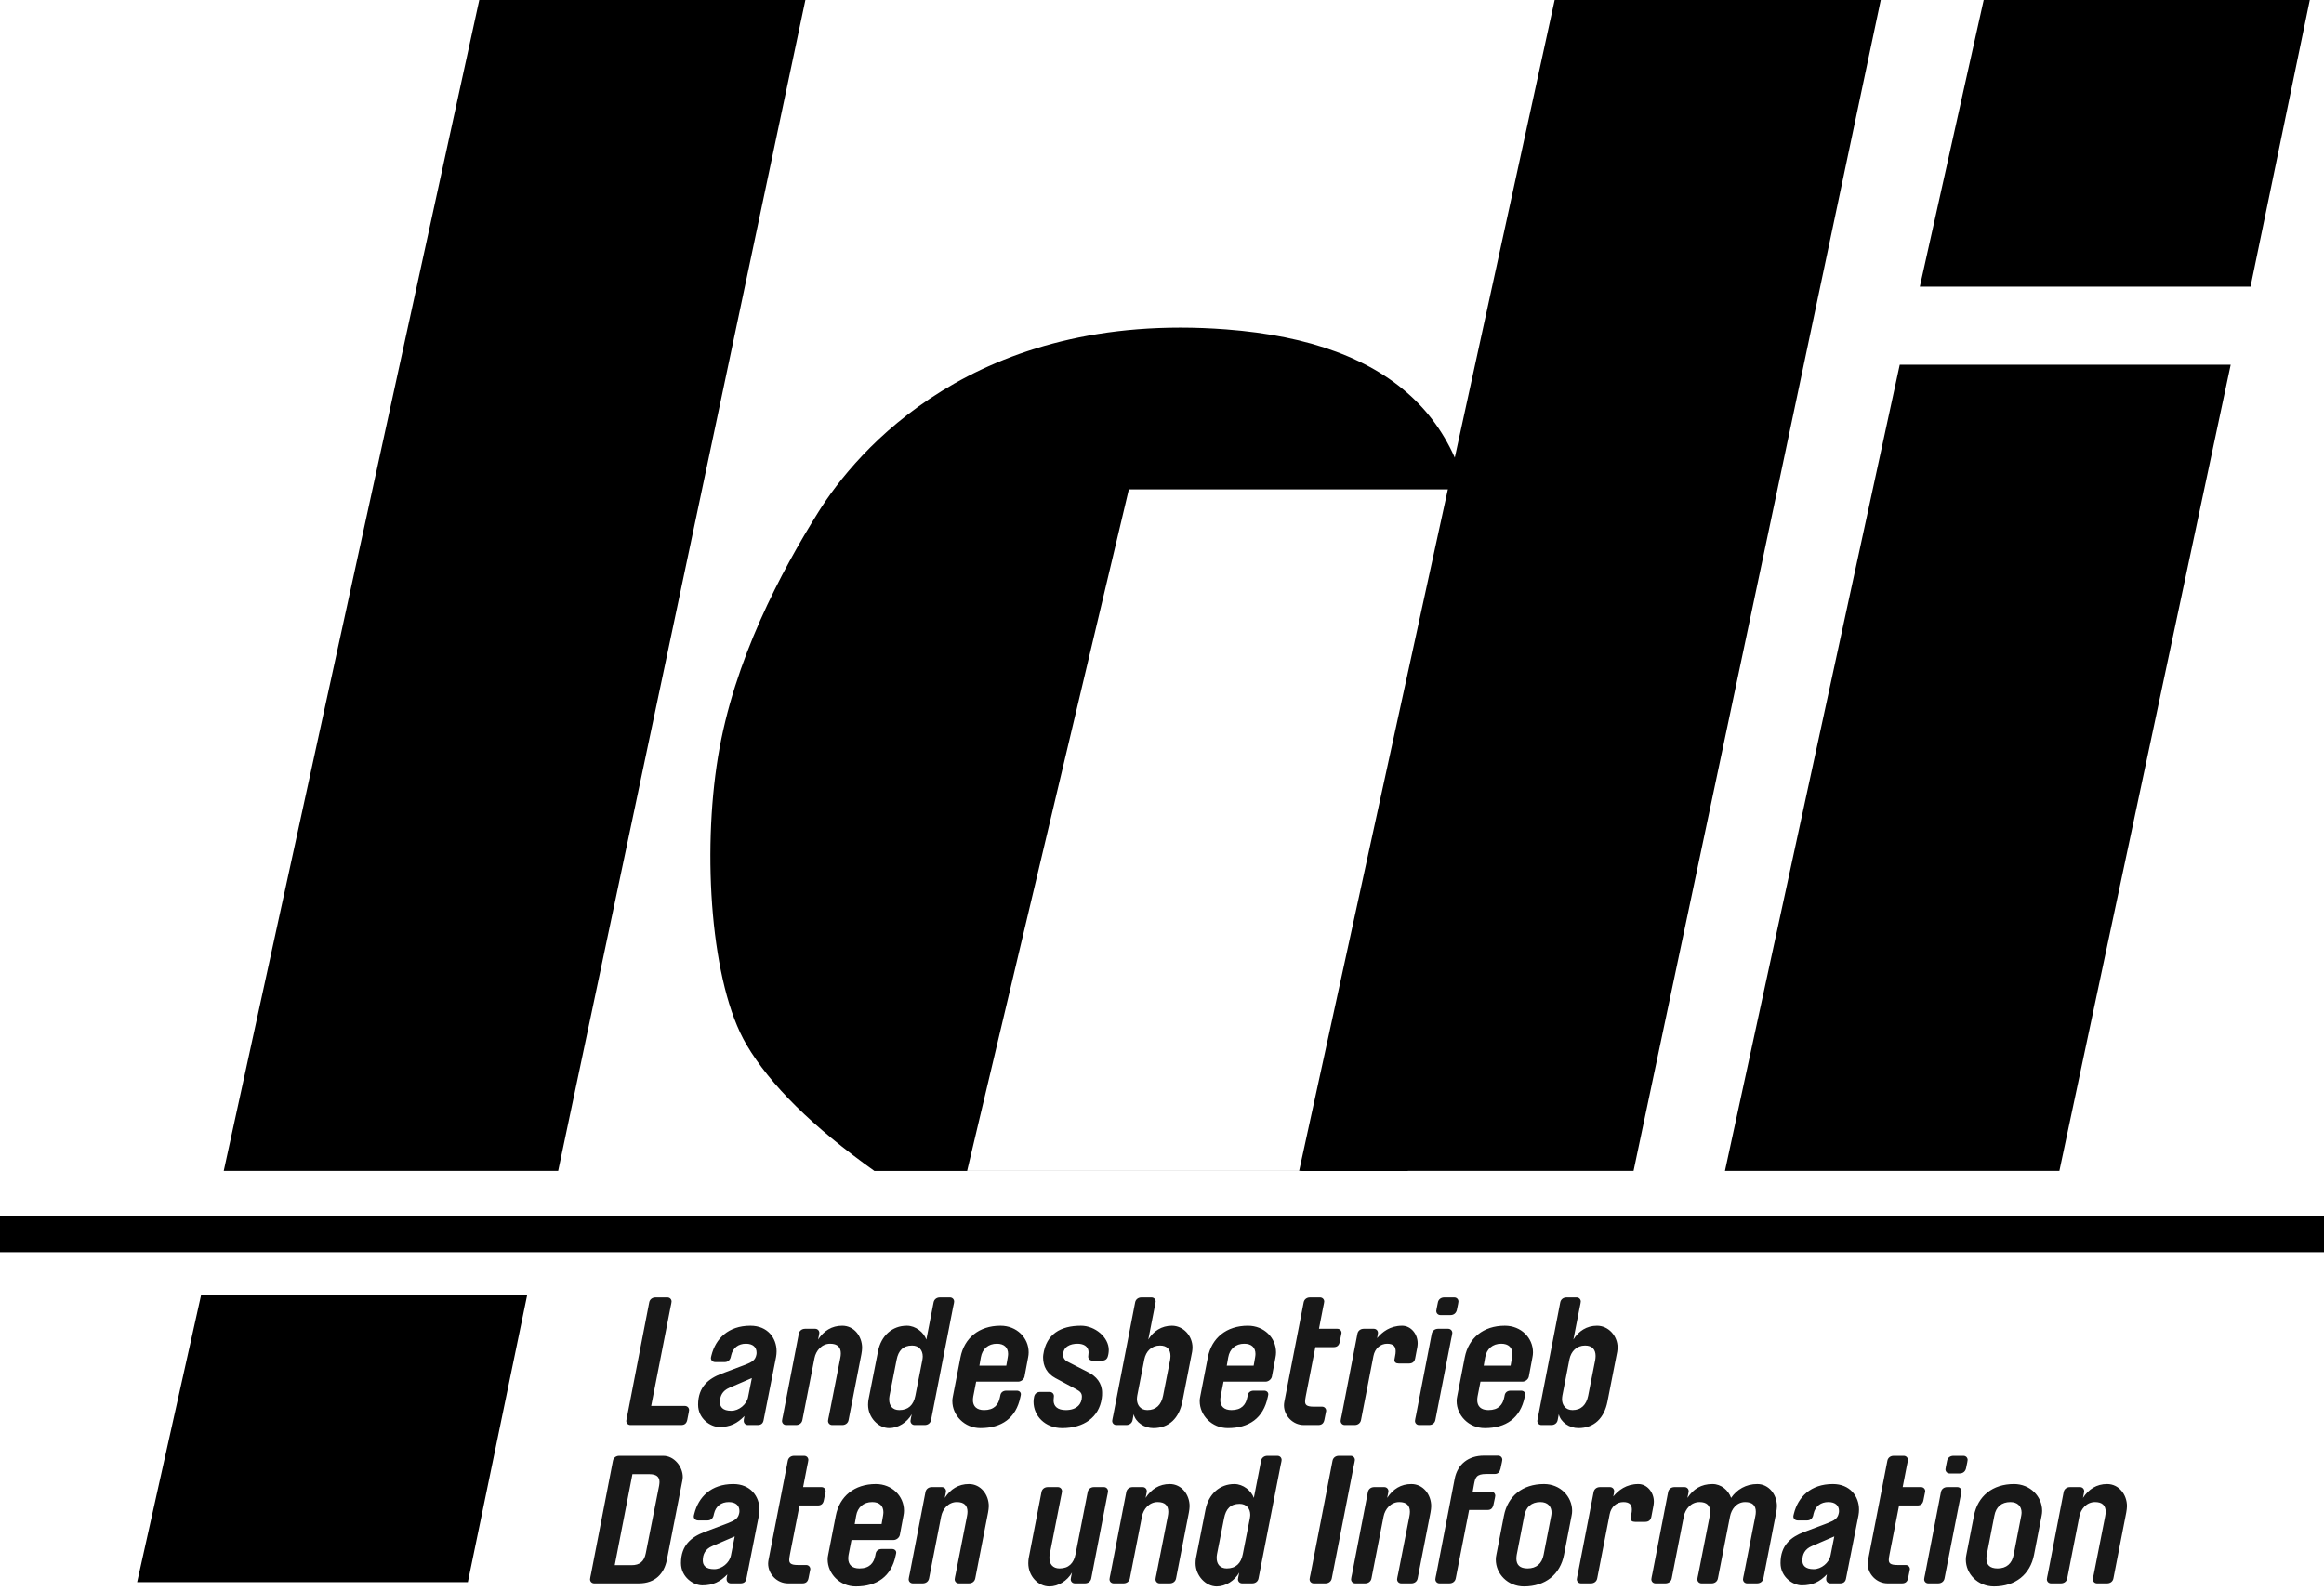 <svg xmlns="http://www.w3.org/2000/svg" width="130" height="89" viewBox="0 0 130 89">
  <g fill="none" fill-rule="evenodd">
    <path fill="#000" d="M82.522,31.977 L78.75,65.516 L57.047,65.516 L48.91,65.516 C45.468,63.064 43.083,60.709 41.754,58.449 C39.762,55.059 39.276,47.777 40.164,42.354 C41.052,36.932 43.698,31.977 45.787,28.637 C47.877,25.297 54.476,17.358 68.585,18.432 C77.991,19.148 82.636,23.663 82.522,31.977 Z M63.145,27.385 L54.099,65.514 L72.807,65.514 L81.386,27.385 L63.145,27.385 Z"/>
    <polygon fill="#000" points="26.809 0 45.051 0 31.223 65.514 12.516 65.514"/>
    <polygon fill="#000" points="86.965 0 105.206 0 91.378 65.514 72.671 65.514"/>
    <polygon fill="#000" points="124.78 20.409 115.198 65.514 96.491 65.514 106.268 20.409"/>
    <polygon fill="#000" points="107.391 16.039 110.964 0 129.205 0 125.89 16.039"/>
    <polygon fill="#000" points="7.671 88.528 11.244 72.489 29.485 72.489 26.17 88.528"/>
    <path stroke="#000" stroke-linecap="square" stroke-width="2" d="M0.202,69.066 L129.798,69.066"/>
    <path fill="#181818" d="M38.102 79.738L35.266 79.738C35.134 79.738 35.033 79.637 35.033 79.506 35.033 79.466 35.064 79.325 35.094 79.184L36.315 72.881C36.345 72.71 36.487 72.599 36.668 72.599L37.335 72.599C37.466 72.599 37.567 72.7 37.567 72.831 37.567 72.871 37.536 73.012 37.506 73.153L36.426 78.67 38.314 78.67C38.445 78.67 38.546 78.771 38.546 78.902 38.546 78.922 38.526 79.053 38.445 79.446 38.405 79.647 38.293 79.738 38.102 79.738zM41.644 79.234C41.241 79.647 40.847 79.848 40.241 79.848 39.757 79.848 39.05 79.395 39.05 78.6 39.05 77.593 39.646 77.14 40.352 76.868L41.685 76.365C42.099 76.204 42.25 76.093 42.311 75.801 42.321 75.761 42.321 75.72 42.321 75.68 42.321 75.388 42.119 75.187 41.725 75.187 41.311 75.187 40.998 75.408 40.898 75.841L40.877 75.932C40.837 76.103 40.716 76.214 40.544 76.214L40.009 76.214C39.868 76.214 39.767 76.113 39.767 75.992 39.767 75.972 39.777 75.912 39.797 75.841 40.03 74.905 40.736 74.18 41.977 74.18 42.936 74.18 43.441 74.865 43.441 75.61 43.441 75.72 43.431 75.821 43.411 75.932L42.714 79.466C42.684 79.637 42.583 79.738 42.381 79.738L41.836 79.738C41.705 79.738 41.604 79.637 41.604 79.506 41.604 79.466 41.604 79.415 41.644 79.234zM41.846 78.177L42.058 77.11 40.797 77.654C40.403 77.825 40.272 78.117 40.272 78.459 40.272 78.721 40.423 78.942 40.908 78.942 41.332 78.942 41.766 78.59 41.846 78.177zM43.804 79.184L44.682 74.633C44.713 74.462 44.854 74.351 45.036 74.351L45.601 74.351C45.732 74.351 45.833 74.452 45.833 74.583 45.833 74.623 45.803 74.754 45.762 74.955 46.085 74.462 46.53 74.18 47.115 74.18 47.781 74.18 48.225 74.774 48.225 75.418 48.225 75.499 48.205 75.67 48.185 75.771L47.468 79.456C47.438 79.627 47.297 79.738 47.115 79.738L46.55 79.738C46.418 79.738 46.318 79.637 46.318 79.506 46.318 79.466 46.348 79.325 46.378 79.184L47.004 75.992C47.024 75.892 47.034 75.811 47.034 75.731 47.034 75.378 46.842 75.187 46.439 75.187 45.964 75.187 45.641 75.58 45.561 75.992L44.884 79.456C44.854 79.627 44.713 79.738 44.531 79.738L43.976 79.738C43.845 79.738 43.744 79.637 43.744 79.506 43.744 79.466 43.774 79.325 43.804 79.184zM51.203 78.096L51.596 76.093C51.606 76.023 51.616 75.962 51.616 75.902 51.616 75.549 51.405 75.288 51.021 75.288 50.516 75.288 50.254 75.569 50.153 76.093L49.759 78.096C49.739 78.217 49.739 78.248 49.739 78.318 49.739 78.66 49.931 78.902 50.304 78.902 50.809 78.902 51.102 78.62 51.203 78.096zM51.818 74.955L52.222 72.881C52.252 72.71 52.394 72.599 52.575 72.599L53.141 72.599C53.272 72.599 53.373 72.7 53.373 72.831 53.373 72.871 53.363 72.922 53.312 73.153L52.081 79.456C52.05 79.627 51.909 79.738 51.727 79.738L51.162 79.738C51.031 79.738 50.93 79.637 50.93 79.506 50.93 79.466 50.97 79.274 51.001 79.133 50.738 79.597 50.234 79.909 49.739 79.909 49.123 79.909 48.558 79.305 48.558 78.61 48.558 78.529 48.568 78.388 48.578 78.338L49.113 75.62C49.285 74.734 49.911 74.18 50.728 74.18 51.223 74.18 51.677 74.553 51.818 74.955zM56.29 76.415L56.37 75.952C56.38 75.882 56.391 75.821 56.391 75.761 56.391 75.398 56.168 75.187 55.765 75.187 55.28 75.187 54.947 75.479 54.866 75.952L54.786 76.415 56.29 76.415zM54.846 79.909C53.948 79.909 53.272 79.194 53.272 78.399 53.272 78.308 53.282 78.227 53.302 78.137L53.726 75.952C53.938 74.865 54.766 74.18 55.967 74.18 56.875 74.18 57.541 74.855 57.541 75.67 57.541 75.761 57.531 75.861 57.511 75.952L57.309 77.029C57.279 77.18 57.117 77.311 56.956 77.311L54.604 77.311 54.443 78.137C54.432 78.207 54.422 78.278 54.422 78.338 54.422 78.69 54.634 78.902 55.048 78.902 55.613 78.902 55.856 78.6 55.936 78.177L55.957 78.076C55.987 77.905 56.118 77.815 56.3 77.815L56.875 77.815C57.016 77.815 57.107 77.905 57.107 78.016 57.107 78.046 57.097 78.086 57.077 78.177 56.835 79.355 56.027 79.909 54.846 79.909zM61.639 76.133L61.114 76.133C60.973 76.133 60.872 76.033 60.872 75.912 60.872 75.861 60.892 75.751 60.892 75.68 60.892 75.288 60.549 75.187 60.276 75.187 59.873 75.187 59.469 75.348 59.469 75.811 59.469 75.972 59.55 76.103 59.721 76.194L60.882 76.788C61.316 77.009 61.649 77.382 61.649 77.935 61.649 78.036 61.649 78.137 61.629 78.248 61.477 79.305 60.63 79.909 59.418 79.909 58.45 79.909 57.814 79.214 57.814 78.439 57.814 78.348 57.824 78.258 57.844 78.167 57.874 77.996 57.995 77.885 58.187 77.885L58.712 77.885C58.853 77.885 58.954 77.986 58.954 78.117 58.954 78.157 58.954 78.177 58.944 78.237 58.934 78.308 58.934 78.318 58.934 78.358 58.934 78.69 59.156 78.902 59.62 78.902 60.256 78.902 60.519 78.539 60.519 78.157 60.519 77.966 60.438 77.865 60.216 77.744L59.035 77.11C58.571 76.858 58.349 76.455 58.349 75.962 58.349 75.912 58.349 75.871 58.359 75.801 58.52 74.653 59.318 74.18 60.468 74.18 61.255 74.18 62.023 74.824 62.023 75.539 62.023 75.61 62.012 75.7 62.002 75.761L61.982 75.851C61.942 76.043 61.831 76.133 61.639 76.133zM64.889 75.288C64.415 75.288 64.102 75.61 64.011 76.063L63.617 78.086C63.607 78.147 63.597 78.227 63.597 78.288 63.597 78.62 63.799 78.902 64.182 78.902 64.667 78.902 64.96 78.61 65.061 78.096L65.454 76.093C65.464 76.033 65.474 75.942 65.474 75.871 65.474 75.509 65.283 75.288 64.889 75.288zM63.415 79.133L63.355 79.456C63.325 79.627 63.183 79.738 63.002 79.738L62.446 79.738C62.315 79.738 62.214 79.637 62.214 79.506 62.214 79.456 62.245 79.345 62.275 79.184L63.496 72.881C63.526 72.71 63.668 72.599 63.849 72.599L64.415 72.599C64.546 72.599 64.647 72.7 64.647 72.831 64.647 72.871 64.616 73.012 64.586 73.153L64.233 74.955C64.516 74.482 64.98 74.18 65.555 74.18 66.191 74.18 66.706 74.744 66.706 75.398 66.706 75.469 66.696 75.549 66.686 75.63L66.141 78.419C65.959 79.355 65.394 79.909 64.516 79.909 64.011 79.909 63.526 79.587 63.415 79.133zM70.127 76.415L70.208 75.952C70.218 75.882 70.228 75.821 70.228 75.761 70.228 75.398 70.006 75.187 69.602 75.187 69.118 75.187 68.785 75.479 68.704 75.952L68.623 76.415 70.127 76.415zM68.684 79.909C67.786 79.909 67.109 79.194 67.109 78.399 67.109 78.308 67.12 78.227 67.14 78.137L67.564 75.952C67.776 74.865 68.603 74.18 69.804 74.18 70.713 74.18 71.379 74.855 71.379 75.67 71.379 75.761 71.369 75.861 71.349 75.952L71.147 77.029C71.116 77.18 70.955 77.311 70.793 77.311L68.442 77.311 68.28 78.137C68.27 78.207 68.26 78.278 68.26 78.338 68.26 78.69 68.472 78.902 68.886 78.902 69.451 78.902 69.693 78.6 69.774 78.177L69.794 78.076C69.825 77.905 69.956 77.815 70.137 77.815L70.713 77.815C70.854 77.815 70.945 77.905 70.945 78.016 70.945 78.046 70.935 78.086 70.915 78.177 70.672 79.355 69.865 79.909 68.684 79.909zM71.843 78.439L72.923 72.881C72.953 72.71 73.095 72.599 73.276 72.599L73.842 72.599C73.973 72.599 74.074 72.7 74.074 72.831 74.074 72.871 74.043 73.012 74.013 73.153L73.781 74.351 74.811 74.351C74.942 74.351 75.043 74.452 75.043 74.583 75.043 74.603 75.023 74.694 74.942 75.086 74.901 75.288 74.79 75.378 74.599 75.378L73.579 75.378 73.044 78.117C73.024 78.237 73.004 78.338 73.004 78.419 73.004 78.61 73.095 78.711 73.488 78.711L73.953 78.711C74.084 78.711 74.185 78.811 74.185 78.942 74.185 78.962 74.165 79.053 74.084 79.446 74.043 79.647 73.932 79.738 73.741 79.738L72.933 79.738C72.318 79.738 71.823 79.214 71.823 78.63 71.823 78.57 71.833 78.499 71.843 78.439zM75.053 79.184L75.931 74.633C75.961 74.462 76.102 74.351 76.284 74.351L76.849 74.351C76.981 74.351 77.082 74.452 77.082 74.583 77.082 74.623 77.061 74.734 77.031 74.875 77.314 74.532 77.758 74.18 78.434 74.18 78.918 74.18 79.302 74.633 79.302 75.167 79.302 75.237 79.292 75.308 79.282 75.378L79.161 76.012C79.12 76.204 79.009 76.294 78.807 76.294L78.252 76.294C78.081 76.294 78 76.224 78 76.093 78 76.073 78.01 76.043 78.04 75.871 78.061 75.781 78.071 75.69 78.071 75.61 78.071 75.358 77.96 75.187 77.596 75.187 77.223 75.187 76.91 75.449 76.829 75.871L76.133 79.456C76.102 79.627 75.961 79.738 75.78 79.738L75.224 79.738C75.093 79.738 74.992 79.637 74.992 79.506 74.992 79.466 75.023 79.325 75.053 79.184zM81.179 74.905L80.291 79.456C80.261 79.627 80.12 79.738 79.938 79.738L79.383 79.738C79.252 79.738 79.151 79.637 79.151 79.506 79.151 79.466 79.181 79.325 79.211 79.184L80.089 74.633C80.12 74.462 80.261 74.351 80.443 74.351L81.008 74.351C81.139 74.351 81.24 74.452 81.24 74.583 81.24 74.623 81.21 74.764 81.179 74.905zM81.139 73.586L80.574 73.586C80.443 73.586 80.342 73.485 80.342 73.355 80.342 73.314 80.372 73.183 80.432 72.881 80.463 72.71 80.604 72.599 80.786 72.599L81.351 72.599C81.482 72.599 81.583 72.7 81.583 72.831 81.583 72.871 81.553 73.022 81.492 73.304 81.452 73.475 81.321 73.586 81.139 73.586zM84.5 76.415L84.581 75.952C84.591 75.882 84.601 75.821 84.601 75.761 84.601 75.398 84.379 75.187 83.975 75.187 83.491 75.187 83.158 75.479 83.077 75.952L82.996 76.415 84.5 76.415zM83.057 79.909C82.158 79.909 81.482 79.194 81.482 78.399 81.482 78.308 81.492 78.227 81.512 78.137L81.936 75.952C82.148 74.865 82.976 74.18 84.177 74.18 85.085 74.18 85.752 74.855 85.752 75.67 85.752 75.761 85.741 75.861 85.721 75.952L85.519 77.029C85.489 77.18 85.328 77.311 85.166 77.311L82.814 77.311 82.653 78.137C82.643 78.207 82.633 78.278 82.633 78.338 82.633 78.69 82.845 78.902 83.259 78.902 83.824 78.902 84.066 78.6 84.147 78.177L84.167 78.076C84.197 77.905 84.328 77.815 84.51 77.815L85.085 77.815C85.227 77.815 85.318 77.905 85.318 78.016 85.318 78.046 85.307 78.086 85.287 78.177 85.045 79.355 84.238 79.909 83.057 79.909zM88.668 75.288C88.194 75.288 87.881 75.61 87.79 76.063L87.397 78.086C87.387 78.147 87.377 78.227 87.377 78.288 87.377 78.62 87.578 78.902 87.962 78.902 88.446 78.902 88.739 78.61 88.84 78.096L89.234 76.093C89.244 76.033 89.254 75.942 89.254 75.871 89.254 75.509 89.062 75.288 88.668 75.288zM87.195 79.133L87.134 79.456C87.104 79.627 86.963 79.738 86.781 79.738L86.226 79.738C86.095 79.738 85.994 79.637 85.994 79.506 85.994 79.456 86.024 79.345 86.054 79.184L87.276 72.881C87.306 72.71 87.447 72.599 87.629 72.599L88.194 72.599C88.325 72.599 88.426 72.7 88.426 72.831 88.426 72.871 88.396 73.012 88.366 73.153L88.012 74.955C88.295 74.482 88.759 74.18 89.335 74.18 89.97 74.18 90.485 74.744 90.485 75.398 90.485 75.469 90.475 75.549 90.465 75.63L89.92 78.419C89.738 79.355 89.173 79.909 88.295 79.909 87.79 79.909 87.306 79.587 87.195 79.133zM36.123 86.916L36.87 83.13C36.88 83.06 36.891 82.989 36.891 82.929 36.891 82.627 36.709 82.486 36.315 82.486L35.377 82.486 34.387 87.58 35.326 87.58C35.79 87.58 36.033 87.369 36.123 86.916zM34.64 81.459L37.102 81.459C37.718 81.459 38.193 82.073 38.193 82.647 38.193 82.708 38.182 82.778 38.172 82.838L37.304 87.278C37.153 88.044 36.658 88.597 35.74 88.597L33.237 88.597C33.106 88.597 33.005 88.497 33.005 88.366 33.005 88.325 33.035 88.185 33.065 88.044L34.286 81.741C34.317 81.57 34.458 81.459 34.64 81.459zM40.686 88.094C40.282 88.507 39.888 88.708 39.283 88.708 38.798 88.708 38.092 88.255 38.092 87.46 38.092 86.453 38.687 86 39.394 85.728L40.726 85.225C41.14 85.063 41.291 84.953 41.352 84.661 41.362 84.62 41.362 84.58 41.362 84.54 41.362 84.248 41.16 84.047 40.766 84.047 40.352 84.047 40.04 84.268 39.939 84.701L39.918 84.792C39.878 84.963 39.757 85.074 39.585 85.074L39.05 85.074C38.909 85.074 38.808 84.973 38.808 84.852 38.808 84.832 38.818 84.771 38.839 84.701 39.071 83.765 39.777 83.04 41.019 83.04 41.977 83.04 42.482 83.724 42.482 84.469 42.482 84.58 42.472 84.681 42.452 84.792L41.755 88.325C41.725 88.497 41.624 88.597 41.422 88.597L40.877 88.597C40.746 88.597 40.645 88.497 40.645 88.366 40.645 88.325 40.645 88.275 40.686 88.094zM40.887 87.037L41.099 85.97 39.838 86.513C39.444 86.684 39.313 86.976 39.313 87.319 39.313 87.58 39.464 87.802 39.949 87.802 40.373 87.802 40.807 87.45 40.887 87.037zM42.987 87.299L44.067 81.741C44.097 81.57 44.238 81.459 44.42 81.459L44.985 81.459C45.116 81.459 45.217 81.56 45.217 81.691 45.217 81.731 45.187 81.872 45.157 82.013L44.925 83.211 45.954 83.211C46.085 83.211 46.186 83.312 46.186 83.443 46.186 83.463 46.166 83.553 46.085 83.946 46.045 84.147 45.934 84.238 45.742 84.238L44.723 84.238 44.188 86.976C44.168 87.097 44.148 87.198 44.148 87.278 44.148 87.47 44.238 87.57 44.632 87.57L45.096 87.57C45.227 87.57 45.328 87.671 45.328 87.802 45.328 87.822 45.308 87.913 45.227 88.305 45.187 88.507 45.076 88.597 44.884 88.597L44.077 88.597C43.461 88.597 42.967 88.074 42.967 87.49 42.967 87.429 42.977 87.359 42.987 87.299zM49.315 85.275L49.396 84.812C49.406 84.741 49.416 84.681 49.416 84.62 49.416 84.258 49.194 84.047 48.79 84.047 48.306 84.047 47.973 84.339 47.892 84.812L47.811 85.275 49.315 85.275zM47.872 88.768C46.974 88.768 46.297 88.054 46.297 87.258 46.297 87.168 46.307 87.087 46.328 86.996L46.752 84.812C46.964 83.724 47.791 83.04 48.992 83.04 49.901 83.04 50.567 83.714 50.567 84.53 50.567 84.62 50.557 84.721 50.536 84.812L50.335 85.889C50.304 86.04 50.143 86.171 49.981 86.171L47.63 86.171 47.468 86.996C47.458 87.067 47.448 87.137 47.448 87.198 47.448 87.55 47.66 87.762 48.074 87.762 48.639 87.762 48.881 87.46 48.962 87.037L48.982 86.936C49.012 86.765 49.144 86.674 49.325 86.674L49.901 86.674C50.042 86.674 50.133 86.765 50.133 86.876 50.133 86.906 50.123 86.946 50.102 87.037 49.86 88.215 49.053 88.768 47.872 88.768zM50.89 88.044L51.768 83.493C51.798 83.322 51.939 83.211 52.121 83.211L52.686 83.211C52.818 83.211 52.918 83.312 52.918 83.443 52.918 83.483 52.888 83.614 52.848 83.815 53.171 83.322 53.615 83.04 54.2 83.04 54.866 83.04 55.311 83.634 55.311 84.278 55.311 84.359 55.29 84.53 55.27 84.631L54.554 88.315C54.523 88.487 54.382 88.597 54.2 88.597L53.635 88.597C53.504 88.597 53.403 88.497 53.403 88.366 53.403 88.325 53.433 88.185 53.464 88.044L54.089 84.852C54.109 84.751 54.12 84.671 54.12 84.59 54.12 84.238 53.928 84.047 53.524 84.047 53.05 84.047 52.727 84.439 52.646 84.852L51.97 88.315C51.939 88.487 51.798 88.597 51.616 88.597L51.061 88.597C50.93 88.597 50.829 88.497 50.829 88.366 50.829 88.325 50.859 88.185 50.89 88.044zM60.165 86.956L60.842 83.493C60.872 83.322 61.013 83.211 61.195 83.211L61.75 83.211C61.881 83.211 61.982 83.312 61.982 83.443 61.982 83.483 61.952 83.624 61.922 83.765L61.043 88.315C61.013 88.487 60.872 88.597 60.69 88.597L60.125 88.597C59.994 88.597 59.893 88.497 59.893 88.366 59.893 88.325 59.923 88.195 59.964 87.993 59.701 88.456 59.196 88.768 58.702 88.768 58.066 88.768 57.521 88.185 57.521 87.47 57.521 87.389 57.531 87.248 57.541 87.198L58.258 83.493C58.288 83.322 58.429 83.211 58.611 83.211L59.176 83.211C59.307 83.211 59.408 83.312 59.408 83.443 59.408 83.483 59.378 83.624 59.348 83.765L58.722 86.956C58.702 87.077 58.702 87.107 58.702 87.178 58.702 87.52 58.894 87.762 59.267 87.762 59.772 87.762 60.064 87.48 60.165 86.956zM62.123 88.044L63.002 83.493C63.032 83.322 63.173 83.211 63.355 83.211L63.92 83.211C64.051 83.211 64.152 83.312 64.152 83.443 64.152 83.483 64.122 83.614 64.082 83.815 64.405 83.322 64.849 83.04 65.434 83.04 66.1 83.04 66.544 83.634 66.544 84.278 66.544 84.359 66.524 84.53 66.504 84.631L65.787 88.315C65.757 88.487 65.616 88.597 65.434 88.597L64.869 88.597C64.738 88.597 64.637 88.497 64.637 88.366 64.637 88.325 64.667 88.185 64.697 88.044L65.323 84.852C65.343 84.751 65.353 84.671 65.353 84.59 65.353 84.238 65.161 84.047 64.758 84.047 64.283 84.047 63.96 84.439 63.88 84.852L63.203 88.315C63.173 88.487 63.032 88.597 62.85 88.597L62.295 88.597C62.164 88.597 62.063 88.497 62.063 88.366 62.063 88.325 62.093 88.185 62.123 88.044zM69.522 86.956L69.915 84.953C69.925 84.882 69.936 84.822 69.936 84.761 69.936 84.409 69.724 84.147 69.34 84.147 68.835 84.147 68.573 84.429 68.472 84.953L68.078 86.956C68.058 87.077 68.058 87.107 68.058 87.178 68.058 87.52 68.25 87.762 68.623 87.762 69.128 87.762 69.421 87.48 69.522 86.956zM70.137 83.815L70.541 81.741C70.571 81.57 70.713 81.459 70.894 81.459L71.46 81.459C71.591 81.459 71.692 81.56 71.692 81.691 71.692 81.731 71.682 81.781 71.631 82.013L70.4 88.315C70.37 88.487 70.228 88.597 70.047 88.597L69.481 88.597C69.35 88.597 69.249 88.497 69.249 88.366 69.249 88.325 69.29 88.134 69.32 87.993 69.057 88.456 68.553 88.768 68.058 88.768 67.443 88.768 66.877 88.164 66.877 87.47 66.877 87.389 66.887 87.248 66.898 87.198L67.432 84.48C67.604 83.594 68.23 83.04 69.047 83.04 69.542 83.04 69.996 83.412 70.137 83.815zM75.729 82.013L74.498 88.315C74.467 88.487 74.326 88.597 74.144 88.597L73.488 88.597C73.357 88.597 73.256 88.497 73.256 88.366 73.256 88.325 73.286 88.185 73.317 88.044L74.538 81.741C74.568 81.57 74.71 81.459 74.891 81.459L75.557 81.459C75.689 81.459 75.79 81.56 75.79 81.691 75.79 81.731 75.759 81.872 75.729 82.013zM75.638 88.044L76.516 83.493C76.547 83.322 76.688 83.211 76.87 83.211L77.435 83.211C77.566 83.211 77.667 83.312 77.667 83.443 77.667 83.483 77.637 83.614 77.596 83.815 77.919 83.322 78.363 83.04 78.949 83.04 79.615 83.04 80.059 83.634 80.059 84.278 80.059 84.359 80.039 84.53 80.019 84.631L79.302 88.315C79.272 88.487 79.13 88.597 78.949 88.597L78.384 88.597C78.252 88.597 78.151 88.497 78.151 88.366 78.151 88.325 78.182 88.185 78.212 88.044L78.838 84.852C78.858 84.751 78.868 84.671 78.868 84.59 78.868 84.238 78.676 84.047 78.273 84.047 77.798 84.047 77.475 84.439 77.394 84.852L76.718 88.315C76.688 88.487 76.547 88.597 76.365 88.597L75.81 88.597C75.679 88.597 75.578 88.497 75.578 88.366 75.578 88.325 75.608 88.185 75.638 88.044zM82.38 83.463L83.41 83.463C83.541 83.463 83.642 83.563 83.642 83.694 83.642 83.714 83.622 83.845 83.541 84.198 83.491 84.399 83.4 84.49 83.208 84.49L82.179 84.49 81.432 88.315C81.401 88.487 81.26 88.597 81.078 88.597L80.523 88.597C80.392 88.597 80.291 88.497 80.291 88.366 80.291 88.325 80.321 88.185 80.352 88.044L81.371 82.748C81.533 81.922 82.148 81.449 83.006 81.449L83.804 81.449C83.935 81.449 84.036 81.55 84.036 81.681 84.036 81.701 84.016 81.832 83.935 82.184 83.884 82.385 83.793 82.476 83.602 82.476L83.137 82.476C82.572 82.476 82.522 82.687 82.451 83.07L82.38 83.463zM85.267 84.812L84.843 86.996C84.833 87.077 84.823 87.137 84.823 87.208 84.823 87.56 85.015 87.762 85.449 87.762 85.943 87.762 86.256 87.49 86.347 86.996L86.771 84.812C86.781 84.751 86.791 84.691 86.791 84.641 86.791 84.288 86.569 84.047 86.165 84.047 85.671 84.047 85.358 84.318 85.267 84.812zM83.703 86.996L84.127 84.812C84.339 83.714 85.166 83.04 86.367 83.04 87.276 83.04 87.942 83.735 87.942 84.54 87.942 84.631 87.932 84.721 87.911 84.812L87.488 86.996C87.276 88.094 86.448 88.768 85.247 88.768 84.339 88.768 83.672 88.064 83.672 87.268 83.672 87.178 83.682 87.087 83.703 86.996zM88.265 88.044L89.143 83.493C89.173 83.322 89.314 83.211 89.496 83.211L90.061 83.211C90.193 83.211 90.293 83.312 90.293 83.443 90.293 83.483 90.273 83.594 90.243 83.735 90.526 83.392 90.97 83.04 91.646 83.04 92.13 83.04 92.514 83.493 92.514 84.026 92.514 84.097 92.504 84.167 92.494 84.238L92.373 84.872C92.332 85.063 92.221 85.154 92.019 85.154L91.464 85.154C91.293 85.154 91.212 85.084 91.212 84.953 91.212 84.933 91.222 84.902 91.252 84.731 91.273 84.641 91.283 84.55 91.283 84.469 91.283 84.218 91.172 84.047 90.808 84.047 90.435 84.047 90.122 84.308 90.041 84.731L89.345 88.315C89.314 88.487 89.173 88.597 88.991 88.597L88.436 88.597C88.305 88.597 88.204 88.497 88.204 88.366 88.204 88.325 88.234 88.185 88.265 88.044zM98.297 83.04C98.953 83.04 99.398 83.634 99.398 84.278 99.398 84.359 99.377 84.53 99.357 84.631L98.641 88.315C98.61 88.487 98.469 88.597 98.287 88.597L97.732 88.597C97.601 88.597 97.5 88.497 97.5 88.366 97.5 88.325 97.53 88.185 97.561 88.044L98.186 84.852C98.207 84.761 98.217 84.671 98.217 84.59 98.217 84.238 98.025 84.047 97.621 84.047 97.147 84.047 96.854 84.439 96.773 84.852L96.097 88.315C96.067 88.487 95.925 88.597 95.744 88.597L95.179 88.597C95.047 88.597 94.946 88.497 94.946 88.366 94.946 88.325 94.977 88.185 95.007 88.044L95.633 84.852C95.653 84.761 95.663 84.671 95.663 84.59 95.663 84.238 95.471 84.047 95.068 84.047 94.593 84.047 94.27 84.439 94.189 84.852L93.513 88.315C93.483 88.487 93.342 88.597 93.16 88.597L92.605 88.597C92.474 88.597 92.373 88.497 92.373 88.366 92.373 88.325 92.403 88.185 92.433 88.044L93.311 83.493C93.342 83.322 93.483 83.211 93.665 83.211L94.23 83.211C94.361 83.211 94.462 83.312 94.462 83.443 94.462 83.483 94.432 83.614 94.391 83.815 94.724 83.312 95.168 83.04 95.794 83.04 96.279 83.04 96.682 83.382 96.834 83.815 97.157 83.342 97.672 83.04 98.297 83.04zM102.193 88.094C101.79 88.507 101.396 88.708 100.79 88.708 100.306 88.708 99.599 88.255 99.599 87.46 99.599 86.453 100.195 86 100.901 85.728L102.234 85.225C102.648 85.063 102.799 84.953 102.859 84.661 102.87 84.62 102.87 84.58 102.87 84.54 102.87 84.248 102.668 84.047 102.274 84.047 101.86 84.047 101.547 84.268 101.446 84.701L101.426 84.792C101.386 84.963 101.265 85.074 101.093 85.074L100.558 85.074C100.417 85.074 100.316 84.973 100.316 84.852 100.316 84.832 100.326 84.771 100.346 84.701 100.578 83.765 101.285 83.04 102.526 83.04 103.485 83.04 103.99 83.724 103.99 84.469 103.99 84.58 103.98 84.681 103.96 84.792L103.263 88.325C103.233 88.497 103.132 88.597 102.93 88.597L102.385 88.597C102.254 88.597 102.153 88.497 102.153 88.366 102.153 88.325 102.153 88.275 102.193 88.094zM102.395 87.037L102.607 85.97 101.345 86.513C100.952 86.684 100.821 86.976 100.821 87.319 100.821 87.58 100.972 87.802 101.457 87.802 101.88 87.802 102.314 87.45 102.395 87.037zM104.495 87.299L105.575 81.741C105.605 81.57 105.746 81.459 105.928 81.459L106.493 81.459C106.624 81.459 106.725 81.56 106.725 81.691 106.725 81.731 106.695 81.872 106.665 82.013L106.432 83.211 107.462 83.211C107.593 83.211 107.694 83.312 107.694 83.443 107.694 83.463 107.674 83.553 107.593 83.946 107.553 84.147 107.442 84.238 107.25 84.238L106.231 84.238 105.696 86.976C105.675 87.097 105.655 87.198 105.655 87.278 105.655 87.47 105.746 87.57 106.14 87.57L106.604 87.57C106.735 87.57 106.836 87.671 106.836 87.802 106.836 87.822 106.816 87.913 106.735 88.305 106.695 88.507 106.584 88.597 106.392 88.597L105.585 88.597C104.969 88.597 104.474 88.074 104.474 87.49 104.474 87.429 104.484 87.359 104.495 87.299zM109.662 83.765L108.774 88.315C108.744 88.487 108.602 88.597 108.421 88.597L107.866 88.597C107.734 88.597 107.634 88.497 107.634 88.366 107.634 88.325 107.664 88.185 107.694 88.044L108.572 83.493C108.602 83.322 108.744 83.211 108.925 83.211L109.491 83.211C109.622 83.211 109.723 83.312 109.723 83.443 109.723 83.483 109.693 83.624 109.662 83.765zM109.622 82.446L109.057 82.446C108.925 82.446 108.825 82.345 108.825 82.214 108.825 82.174 108.855 82.043 108.915 81.741 108.946 81.57 109.087 81.459 109.269 81.459L109.834 81.459C109.965 81.459 110.066 81.56 110.066 81.691 110.066 81.731 110.036 81.882 109.975 82.164 109.935 82.335 109.804 82.446 109.622 82.446zM111.56 84.812L111.136 86.996C111.126 87.077 111.116 87.137 111.116 87.208 111.116 87.56 111.307 87.762 111.741 87.762 112.236 87.762 112.549 87.49 112.64 86.996L113.064 84.812C113.074 84.751 113.084 84.691 113.084 84.641 113.084 84.288 112.862 84.047 112.458 84.047 111.964 84.047 111.651 84.318 111.56 84.812zM109.995 86.996L110.419 84.812C110.631 83.714 111.459 83.04 112.66 83.04 113.568 83.04 114.234 83.735 114.234 84.54 114.234 84.631 114.224 84.721 114.204 84.812L113.78 86.996C113.568 88.094 112.741 88.768 111.54 88.768 110.631 88.768 109.965 88.064 109.965 87.268 109.965 87.178 109.975 87.087 109.995 86.996zM114.557 88.044L115.436 83.493C115.466 83.322 115.607 83.211 115.789 83.211L116.354 83.211C116.485 83.211 116.586 83.312 116.586 83.443 116.586 83.483 116.556 83.614 116.516 83.815 116.839 83.322 117.283 83.04 117.868 83.04 118.534 83.04 118.978 83.634 118.978 84.278 118.978 84.359 118.958 84.53 118.938 84.631L118.221 88.315C118.191 88.487 118.05 88.597 117.868 88.597L117.303 88.597C117.172 88.597 117.071 88.497 117.071 88.366 117.071 88.325 117.101 88.185 117.131 88.044L117.757 84.852C117.777 84.751 117.787 84.671 117.787 84.59 117.787 84.238 117.595 84.047 117.192 84.047 116.717 84.047 116.394 84.439 116.314 84.852L115.637 88.315C115.607 88.487 115.466 88.597 115.284 88.597L114.729 88.597C114.598 88.597 114.497 88.497 114.497 88.366 114.497 88.325 114.527 88.185 114.557 88.044z"/>
  </g>
</svg>
